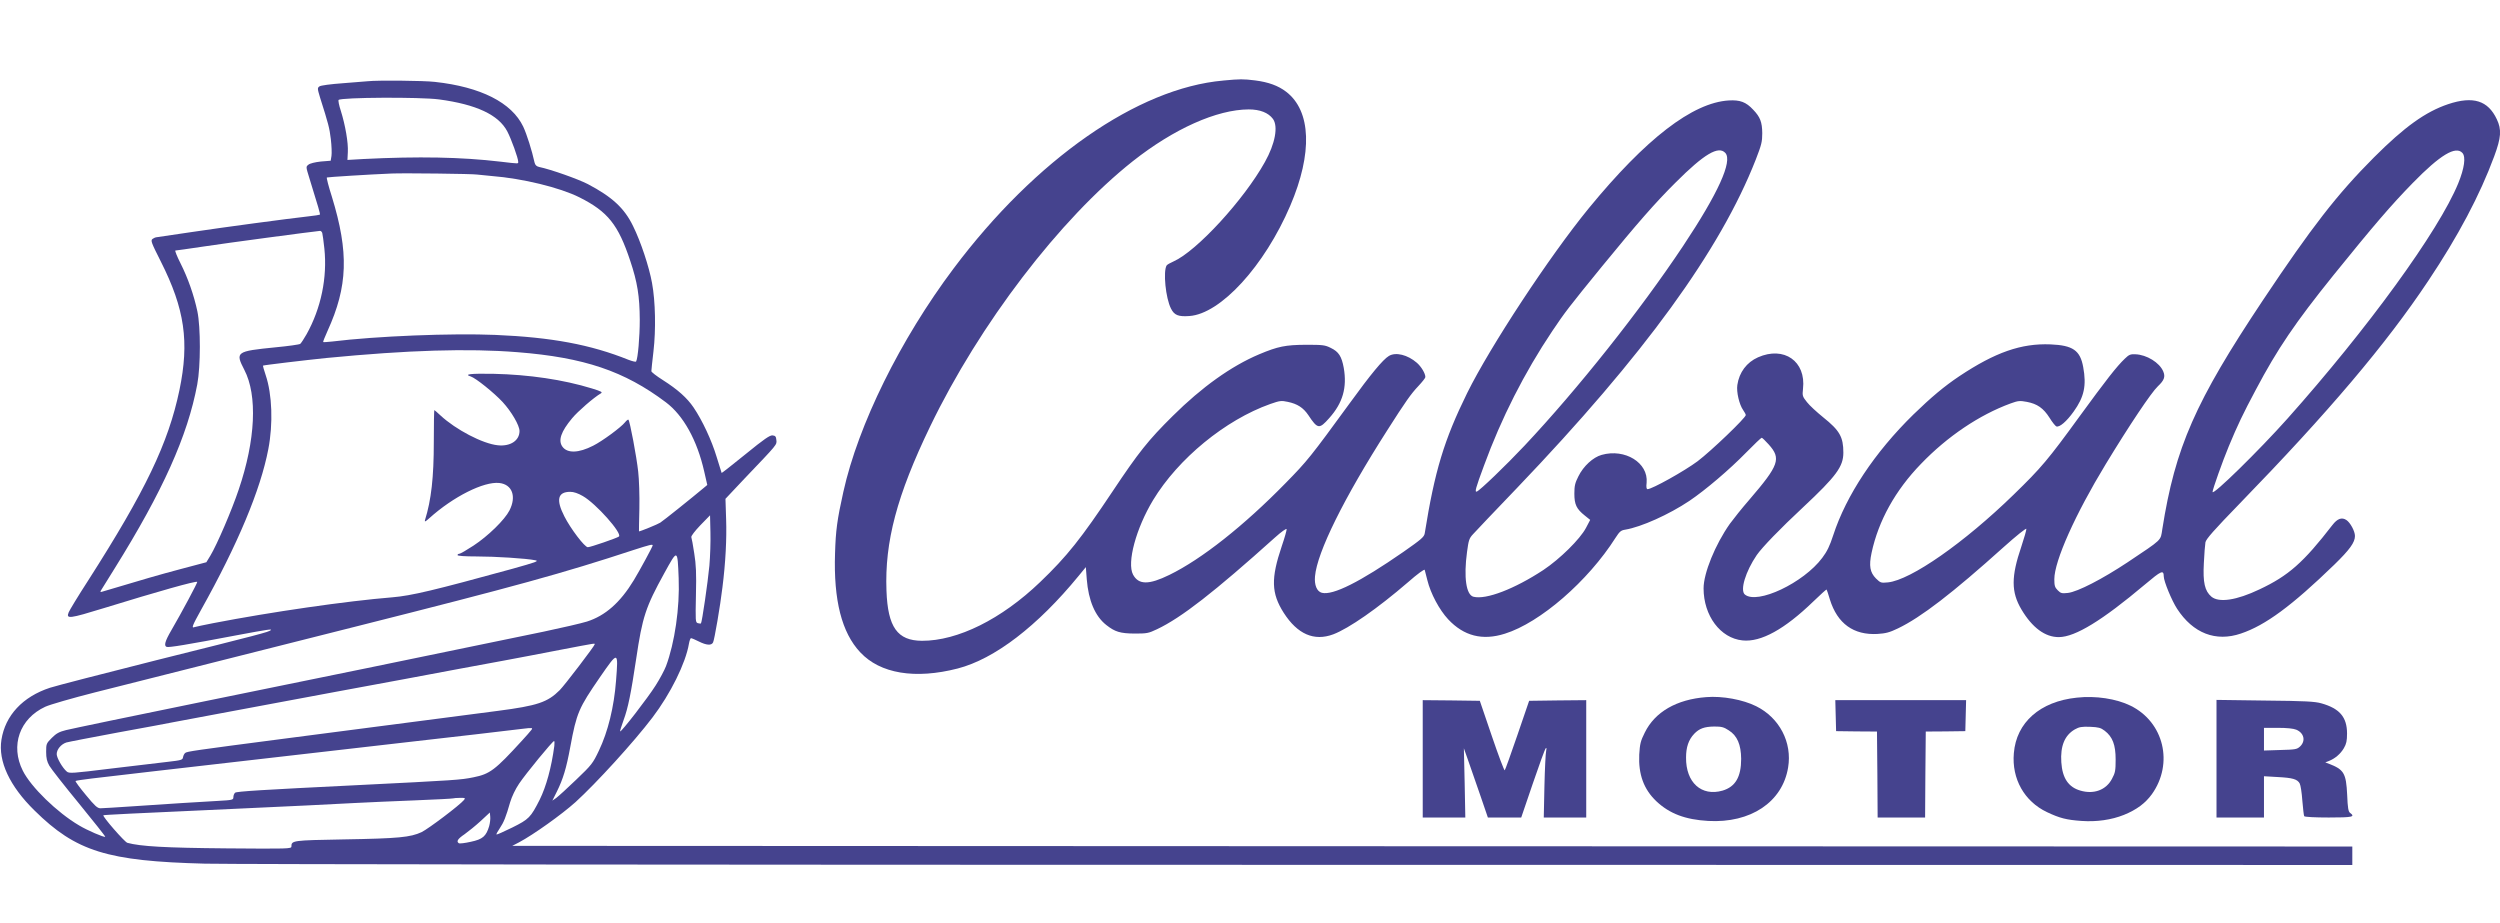<?xml version="1.0" standalone="no"?>
<!DOCTYPE svg PUBLIC "-//W3C//DTD SVG 20010904//EN"
 "http://www.w3.org/TR/2001/REC-SVG-20010904/DTD/svg10.dtd">
<svg version="1.0" xmlns="http://www.w3.org/2000/svg"
 width="1896pt" height="700pt" viewBox="0 0 1896 700"
 preserveAspectRatio="xMidYMid meet">

<g transform="translate(0,700) scale(0.1,-0.1)"
fill="#45438E" stroke="none">
<path d="M9277 6389 c-649 -57 -1423 -597 -2044 -1424 -406 -541 -724 -1186
-837 -1695 -47 -211 -58 -294 -63 -465 -12 -358 51 -603 191 -752 151 -162
416 -206 739 -123 279 72 605 321 917 702 l55 67 7 -92 c13 -162 63 -280 148
-347 66 -52 105 -64 215 -65 93 0 105 2 170 33 184 87 433 281 895 696 49 44
86 70 88 63 1 -7 -15 -65 -37 -129 -83 -246 -80 -357 15 -506 104 -162 230
-217 375 -163 119 45 336 196 567 395 73 64 124 101 127 94 2 -7 11 -42 20
-78 25 -102 91 -225 158 -297 119 -127 260 -163 430 -109 267 83 631 399 839
727 31 48 41 57 74 62 121 20 332 115 486 218 123 83 304 237 432 368 60 61
112 111 117 111 4 0 28 -23 53 -51 96 -107 79 -156 -147 -419 -55 -63 -121
-146 -148 -183 -111 -158 -199 -374 -199 -489 0 -207 127 -378 295 -395 140
-15 320 85 537 295 54 52 99 93 101 91 2 -2 13 -36 25 -76 57 -183 180 -271
361 -261 62 4 91 11 155 42 175 84 413 267 801 616 97 87 171 146 173 139 1
-8 -16 -68 -38 -134 -78 -229 -78 -345 1 -478 82 -138 180 -210 284 -209 124
1 328 126 651 398 127 107 143 114 144 62 0 -36 61 -184 101 -245 121 -186
293 -253 484 -188 185 62 386 210 708 522 117 114 157 169 157 218 0 36 -35
101 -65 121 -35 23 -68 11 -106 -38 -220 -285 -334 -385 -553 -488 -174 -83
-308 -103 -365 -55 -50 43 -65 107 -57 254 3 69 9 140 12 158 5 25 63 91 261
295 671 691 1108 1206 1429 1688 226 338 391 649 500 944 53 143 57 203 20
281 -67 143 -180 178 -369 115 -172 -58 -331 -172 -563 -404 -280 -281 -471
-527 -844 -1086 -511 -767 -663 -1112 -761 -1733 -14 -90 5 -72 -264 -252
-190 -126 -377 -223 -452 -232 -46 -5 -54 -3 -77 20 -22 22 -26 35 -26 84 0
138 159 493 390 873 178 293 345 543 395 590 49 46 58 73 41 113 -28 67 -126
127 -211 130 -38 2 -49 -3 -80 -33 -62 -59 -143 -163 -345 -440 -237 -326
-288 -387 -499 -592 -374 -364 -779 -647 -953 -665 -53 -5 -56 -4 -91 30 -45
46 -54 95 -33 194 52 243 180 474 375 675 200 208 442 371 679 458 58 21 70
22 124 12 78 -15 125 -47 172 -121 20 -33 44 -62 51 -65 24 -9 78 37 132 113
79 110 98 196 72 337 -23 127 -79 165 -248 172 -222 9 -419 -60 -691 -241
-115 -77 -213 -159 -349 -291 -293 -287 -509 -612 -608 -916 -26 -80 -46 -122
-83 -171 -142 -190 -493 -356 -587 -278 -38 32 5 174 90 299 41 59 178 201
352 363 251 235 305 308 305 414 0 119 -28 168 -153 268 -48 39 -104 90 -123
115 -34 43 -36 48 -30 101 24 209 -144 326 -341 239 -86 -38 -143 -114 -157
-210 -8 -53 15 -149 44 -190 11 -16 20 -32 20 -38 0 -21 -262 -272 -365 -350
-99 -74 -346 -212 -380 -212 -8 0 -11 15 -7 49 14 151 -164 261 -341 211 -65
-18 -138 -85 -176 -162 -26 -51 -31 -73 -31 -132 0 -82 16 -116 79 -166 l41
-33 -32 -61 c-45 -85 -197 -235 -323 -319 -219 -144 -435 -227 -530 -203 -56
14 -75 148 -49 340 12 89 16 103 46 135 32 35 147 156 334 351 963 1007 1540
1801 1810 2490 43 111 49 134 49 200 -1 83 -15 122 -69 178 -54 58 -99 75
-185 70 -275 -17 -629 -290 -1062 -818 -297 -363 -747 -1047 -922 -1401 -175
-356 -246 -590 -322 -1065 -5 -27 -26 -45 -162 -140 -329 -228 -534 -331 -618
-310 -38 10 -58 59 -52 125 16 183 219 593 547 1106 140 220 181 278 237 337
29 31 53 61 53 68 0 27 -30 78 -64 108 -70 61 -161 84 -213 52 -45 -27 -137
-138 -298 -360 -294 -403 -320 -436 -485 -604 -317 -324 -637 -577 -881 -696
-157 -77 -234 -76 -276 2 -48 90 23 351 152 565 191 315 548 608 889 729 72
25 83 27 133 16 72 -15 117 -44 155 -100 71 -107 83 -109 159 -23 103 115 136
232 110 381 -16 87 -38 122 -98 151 -44 22 -60 24 -188 24 -156 -1 -212 -12
-355 -72 -213 -90 -435 -249 -656 -468 -186 -184 -259 -276 -455 -570 -238
-357 -347 -495 -551 -690 -293 -281 -625 -446 -896 -445 -186 1 -259 103 -269
380 -14 371 79 723 331 1245 375 778 984 1574 1537 2012 313 247 638 392 879
393 86 0 149 -25 184 -72 41 -57 17 -188 -61 -327 -158 -285 -517 -676 -693
-754 -25 -11 -48 -24 -52 -30 -28 -44 -8 -249 33 -328 25 -50 56 -62 139 -56
237 16 570 380 765 836 171 399 159 720 -31 865 -60 46 -134 73 -236 86 -90
11 -111 11 -241 -1z m3808 -549 c56 -62 -54 -305 -320 -705 -327 -491 -797
-1083 -1203 -1515 -141 -150 -340 -341 -362 -348 -17 -6 -10 23 55 198 131
358 305 702 518 1020 94 140 125 181 377 490 266 325 403 482 558 636 216 216
325 281 377 224z m5590 0 c27 -30 15 -116 -32 -231 -148 -361 -687 -1102
-1295 -1784 -216 -242 -568 -587 -568 -556 0 19 76 233 123 346 66 159 109
249 205 429 164 310 299 509 589 869 304 376 436 530 602 700 207 212 325 283
376 227z"/>
<path d="M2790 6384 c-14 -1 -98 -8 -187 -15 -98 -7 -170 -17 -180 -24 -17
-12 -16 -17 5 -87 62 -195 71 -229 81 -313 6 -50 8 -107 5 -127 l-6 -37 -75
-6 c-44 -5 -82 -14 -94 -24 -20 -16 -19 -16 7 -101 69 -223 84 -273 80 -278
-3 -2 -42 -8 -88 -13 -167 -19 -630 -81 -885 -119 -144 -22 -266 -40 -271 -40
-4 0 -16 -6 -25 -12 -16 -12 -10 -27 63 -172 181 -359 217 -608 141 -974 -84
-402 -257 -764 -692 -1444 -77 -119 -143 -228 -148 -242 -21 -52 3 -49 270 33
409 126 696 207 705 198 4 -4 -119 -234 -197 -368 -48 -82 -57 -117 -35 -125
16 -6 146 15 541 90 224 42 261 47 249 37 -14 -14 -83 -32 -864 -227 -404
-102 -769 -196 -811 -210 -207 -68 -339 -210 -368 -394 -26 -163 62 -352 251
-537 315 -311 552 -384 1293 -403 199 -5 3919 -9 8323 -9 l7962 -1 0 70 0 70
-6977 2 -6978 3 52 27 c109 58 322 210 428 305 157 143 441 454 583 641 137
180 252 412 277 560 4 23 11 42 16 42 5 0 32 -11 59 -25 58 -29 96 -32 108 -7
10 18 55 280 71 417 24 189 33 370 28 516 l-5 156 146 155 c251 263 244 254
240 291 -2 26 -8 33 -29 35 -20 2 -63 -27 -204 -142 -99 -80 -180 -144 -182
-143 -1 2 -18 57 -38 122 -38 126 -108 276 -175 375 -49 72 -119 135 -232 207
-49 31 -88 61 -88 68 0 7 7 75 16 151 19 162 15 378 -11 518 -22 122 -85 313
-144 432 -66 136 -159 221 -343 318 -74 38 -279 111 -370 130 -20 5 -29 14
-34 34 -19 88 -59 215 -86 272 -87 182 -322 301 -670 339 -85 10 -438 13 -508
5z m540 -138 c283 -38 451 -117 517 -242 31 -59 83 -204 83 -230 0 -17 11 -17
-135 0 -296 35 -621 41 -1040 20 l-120 -7 3 60 c4 70 -19 203 -53 312 -14 42
-21 79 -17 83 20 20 619 23 762 4z m290 -570 c14 -2 63 -7 110 -11 231 -18
516 -87 665 -162 215 -108 294 -207 385 -482 54 -161 71 -267 72 -446 0 -130
-14 -294 -28 -317 -3 -4 -28 2 -57 13 -288 116 -585 171 -1010 189 -331 14
-903 -9 -1237 -50 -36 -4 -67 -6 -69 -4 -2 2 13 40 33 84 154 338 163 594 33
1018 -25 78 -42 144 -38 146 6 3 320 23 491 30 93 4 616 -2 650 -8z m-1176
-443 c3 -10 10 -63 16 -118 23 -220 -25 -453 -135 -650 -20 -35 -41 -67 -48
-73 -7 -5 -91 -17 -187 -26 -300 -30 -307 -35 -237 -171 101 -194 85 -533 -43
-909 -51 -153 -165 -418 -214 -499 l-31 -51 -196 -52 c-162 -43 -282 -78 -593
-171 -15 -5 -17 -3 -11 8 5 8 52 84 105 169 364 584 553 1004 626 1395 26 138
26 434 1 553 -26 123 -72 254 -128 365 -27 53 -44 97 -39 97 6 0 104 14 218
31 163 25 823 113 879 118 6 1 14 -7 17 -16z m1481 -904 c505 -40 810 -143
1125 -380 133 -100 237 -287 291 -526 l23 -101 -30 -25 c-80 -67 -304 -247
-327 -261 -18 -12 -150 -66 -161 -66 -1 0 1 77 3 172 2 95 -2 222 -9 282 -12
111 -63 383 -74 393 -3 3 -15 -6 -26 -20 -30 -38 -173 -143 -241 -177 -111
-57 -197 -59 -234 -7 -33 47 -11 113 74 215 43 52 164 157 217 188 16 10 7 15
-67 38 -218 67 -477 105 -746 111 -176 3 -227 -3 -173 -20 38 -12 177 -124
242 -194 67 -73 128 -177 128 -220 0 -72 -69 -118 -164 -108 -114 11 -320 119
-435 226 -24 23 -46 41 -47 41 -2 0 -4 -109 -4 -242 0 -267 -19 -439 -67 -593
-4 -15 3 -12 33 15 182 164 414 280 531 267 98 -11 131 -102 77 -208 -36 -71
-162 -194 -273 -267 -52 -34 -100 -62 -108 -62 -7 0 -13 -4 -13 -10 0 -6 55
-10 144 -10 141 0 378 -15 446 -29 30 -6 7 -14 -175 -65 -590 -162 -764 -204
-910 -216 -345 -28 -919 -111 -1358 -196 -70 -14 -134 -27 -142 -30 -25 -10
-17 10 50 131 278 497 451 910 510 1219 37 192 29 416 -20 561 -13 39 -22 71
-21 72 4 4 325 42 481 58 622 60 1075 74 1450 44z m495 -1091 c99 -56 301
-283 274 -307 -13 -11 -216 -81 -236 -81 -24 0 -131 141 -178 234 -65 127 -50
186 45 186 26 0 59 -11 95 -32z m960 -528 c-12 -127 -56 -430 -64 -438 -3 -2
-13 -1 -24 2 -18 6 -18 16 -14 214 4 164 1 230 -13 316 -9 60 -19 115 -22 122
-3 8 26 46 68 90 l74 76 3 -129 c2 -70 -2 -184 -8 -253z m-430 154 c0 -9 -97
-188 -143 -264 -103 -170 -217 -270 -356 -314 -42 -13 -188 -47 -326 -76 -137
-28 -347 -72 -465 -96 -453 -94 -1171 -242 -2115 -434 -539 -110 -1009 -208
-1044 -217 -52 -13 -74 -25 -108 -59 -42 -42 -43 -46 -43 -106 0 -48 6 -73 24
-105 13 -23 115 -153 226 -288 111 -136 200 -248 198 -251 -7 -7 -137 49 -198
86 -167 98 -366 292 -427 415 -96 191 -24 395 170 485 34 16 204 65 377 109
432 109 1220 308 1985 501 1206 304 1565 403 2100 579 124 40 145 45 145 35z
m197 -249 c9 -224 -30 -490 -96 -667 -12 -31 -47 -97 -79 -147 -57 -91 -261
-355 -269 -348 -2 2 10 41 26 85 34 91 57 206 96 467 47 317 71 390 213 648
102 185 100 185 109 -38z m-637 -502 c0 -11 -228 -310 -265 -347 -92 -92 -169
-118 -468 -157 -128 -16 -317 -41 -422 -55 -350 -46 -787 -103 -1215 -158
-668 -87 -721 -95 -735 -106 -8 -6 -15 -21 -17 -33 -3 -20 -12 -23 -118 -35
-63 -7 -257 -30 -430 -51 -293 -36 -316 -38 -334 -22 -32 27 -76 103 -76 132
0 35 33 75 73 88 17 5 194 39 392 76 198 36 392 72 430 80 39 8 183 35 320 60
138 26 345 64 460 86 116 22 318 59 450 84 311 57 739 137 935 174 85 16 234
43 330 61 96 18 288 54 425 81 288 55 265 51 265 42z m162 -276 c-15 -198 -61
-386 -130 -530 -46 -97 -55 -108 -172 -220 -67 -65 -136 -127 -152 -139 l-29
-20 34 68 c47 95 72 176 102 339 48 260 64 295 225 529 139 201 140 201 122
-27z m-643 -374 c-7 -10 -40 -47 -73 -83 -202 -221 -241 -250 -365 -275 -99
-20 -129 -22 -891 -60 -712 -35 -906 -47 -917 -57 -7 -6 -13 -21 -13 -33 0
-21 -4 -23 -117 -29 -147 -8 -364 -22 -646 -41 -119 -8 -230 -15 -245 -15 -23
0 -42 17 -111 101 -46 55 -81 103 -78 106 3 3 59 11 124 19 65 7 273 32 463
54 426 49 1230 141 1960 225 234 26 793 91 845 98 72 9 79 8 64 -10z m175
-120 c-22 -165 -62 -309 -111 -408 -68 -134 -81 -148 -208 -211 -63 -31 -117
-55 -120 -53 -2 3 9 24 25 47 31 46 47 86 79 198 13 43 39 98 68 141 51 76
253 322 265 323 4 0 4 -17 2 -37z m-685 -410 c-33 -40 -269 -218 -322 -244
-84 -39 -173 -48 -590 -55 -389 -7 -397 -8 -397 -54 0 -17 -22 -18 -492 -14
-469 4 -652 15 -752 42 -21 6 -191 201 -182 209 3 3 216 14 976 48 480 22 730
34 930 45 96 5 301 14 455 20 154 6 285 13 290 15 6 2 30 4 54 4 39 1 42 -1
30 -16z m191 -198 c-23 -77 -49 -100 -139 -119 -44 -10 -85 -15 -91 -11 -21
13 -9 33 43 68 28 20 84 65 122 100 l70 65 3 -32 c2 -17 -2 -49 -8 -71z"/>
<path d="M12940 1713 c-224 -17 -389 -112 -466 -269 -32 -64 -37 -85 -42 -167
-7 -149 34 -263 130 -354 100 -94 219 -139 393 -149 322 -18 563 143 606 405
32 190 -65 377 -242 465 -100 50 -256 79 -379 69z m171 -252 c64 -40 93 -108
94 -216 0 -138 -44 -212 -141 -241 -160 -46 -279 61 -277 251 0 78 19 134 61
179 39 41 78 55 153 56 55 0 72 -4 110 -29z"/>
<path d="M15750 1709 c-278 -29 -458 -188 -477 -421 -17 -195 80 -366 251
-447 97 -46 148 -59 263 -67 114 -8 226 8 321 46 96 39 162 88 212 157 166
233 91 547 -162 671 -108 53 -265 77 -408 61z m212 -251 c60 -46 83 -107 83
-218 0 -84 -3 -101 -28 -147 -44 -84 -137 -119 -239 -89 -91 26 -137 94 -145
215 -8 123 25 204 102 249 34 19 52 22 116 20 64 -3 81 -7 111 -30z"/>
<path d="M10790 1245 l0 -445 162 0 161 0 -5 263 -6 262 37 -105 c20 -58 61
-176 91 -262 l54 -158 127 0 126 0 88 258 c48 141 92 262 98 267 6 7 7 0 3
-20 -4 -16 -10 -137 -13 -267 l-5 -238 161 0 161 0 0 445 0 445 -216 -2 -217
-3 -89 -260 c-49 -143 -92 -263 -96 -267 -4 -4 -48 113 -98 260 l-91 267 -216
3 -217 2 0 -445z"/>
<path d="M13922 1573 l3 -118 155 -2 155 -1 3 -326 2 -326 180 0 180 0 2 326
3 326 150 1 150 2 3 118 3 117 -496 0 -496 0 3 -117z"/>
<path d="M16810 1246 l0 -446 180 0 180 0 0 156 0 157 103 -6 c115 -6 150 -16
168 -49 7 -13 16 -72 20 -131 5 -59 11 -112 14 -117 4 -6 82 -10 186 -10 181
0 203 5 162 35 -13 10 -18 36 -22 136 -8 166 -24 193 -142 238 l-24 9 28 11
c46 18 88 54 113 97 19 33 24 55 24 111 0 124 -56 190 -195 229 -50 14 -122
18 -427 21 l-368 5 0 -446z m605 220 c59 -25 73 -85 29 -127 -24 -22 -34 -24
-150 -27 l-124 -4 0 86 0 86 105 0 c69 0 118 -5 140 -14z"/>
</g>
</svg>
